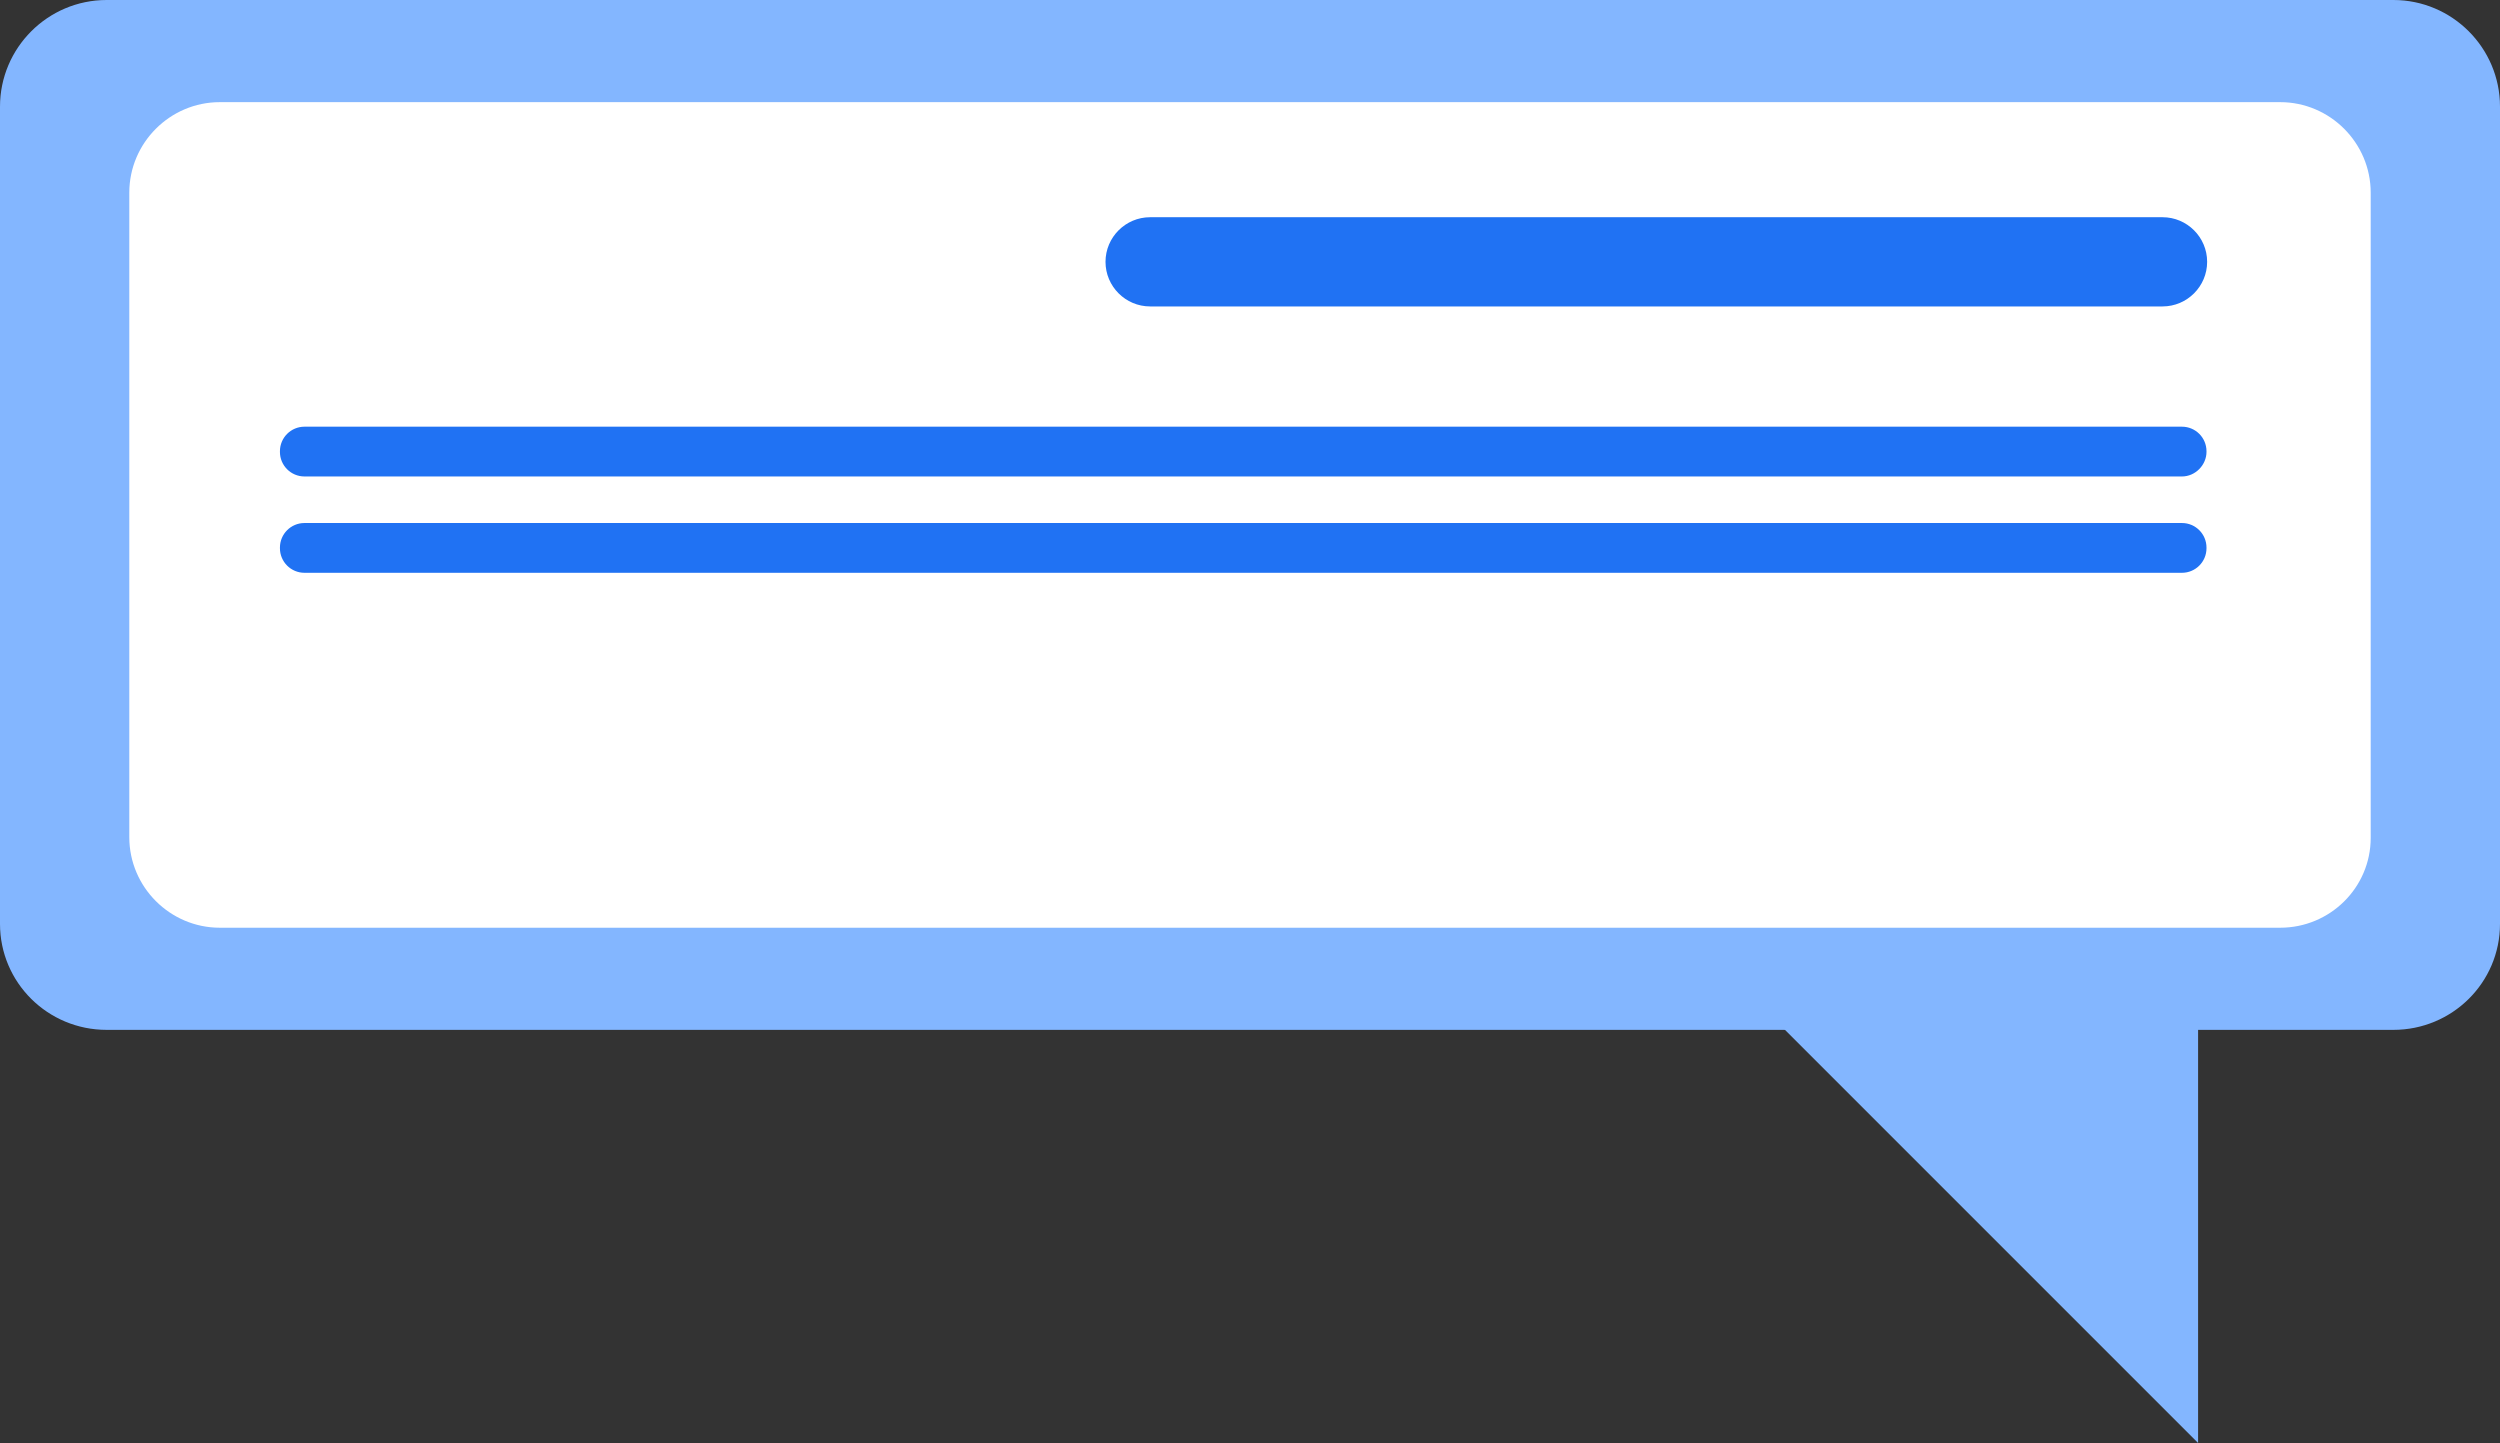 <?xml version="1.0" encoding="utf-8"?>
<!-- Generator: Adobe Illustrator 24.3.0, SVG Export Plug-In . SVG Version: 6.00 Build 0)  -->
<svg version="1.1" id="Layer_1" xmlns="http://www.w3.org/2000/svg" xmlns:xlink="http://www.w3.org/1999/xlink" x="0px" y="0px"
	 viewBox="0 0 386.7 223.2" style="enable-background:new 0 0 386.7 223.2;" xml:space="preserve">
<rect x="0" y="0" width="386.7" height="223.2" fill="#333333" stroke="none"/>
<style type="text/css">
	.st0{fill:#83B6FF;}
	.st1{fill:#FFFFFF;}
	.st2{fill:#2072F3;}
</style>
<g id="Layer_2_1_">
	<g id="Слой_1">
		<path class="st0" d="M370.2,159.3H16.5C7.4,159.3,0,152,0,142.9V16.5C0,7.4,7.4,0,16.5,0h353.7c9.1,0,16.5,7.4,16.5,16.5v126.4
			C386.7,152,379.3,159.3,370.2,159.3z"/>
		<path class="st0" d="M340,135.3v87.9L238.7,121.9C238.7,121.9,337.9,135.3,340,135.3z"/>
		<path class="st1" d="M352.7,143.5H34c-7.7,0-14-6.3-14-14V29.8c0-7.7,6.3-14,14-14h318.7c7.7,0,14,6.3,14,14v99.8
			C366.7,137.3,360.4,143.5,352.7,143.5z"/>
		<path class="st2" d="M177.9,47.4h156.6c3.8,0,6.9-3.1,6.9-6.9c0-3.8-3.1-6.9-6.9-6.9H177.9c-3.8,0-6.9,3.1-6.9,6.9
			C171,44.3,174.1,47.4,177.9,47.4z"/>
		<path class="st2" d="M337.5,73.7H47.1c-2.1,0-3.8-1.7-3.8-3.8v-0.1c0-2.1,1.7-3.8,3.8-3.8h290.4c2.1,0,3.8,1.7,3.8,3.8v0.1
			C341.3,71.9,339.6,73.7,337.5,73.7z"/>
		<path class="st2" d="M337.5,88.6H47.1c-2.1,0-3.8-1.7-3.8-3.8v-0.1c0-2.1,1.7-3.8,3.8-3.8h290.4c2.1,0,3.8,1.7,3.8,3.8v0.1
			C341.3,86.9,339.6,88.6,337.5,88.6z"/>
	</g>
</g>
</svg>
